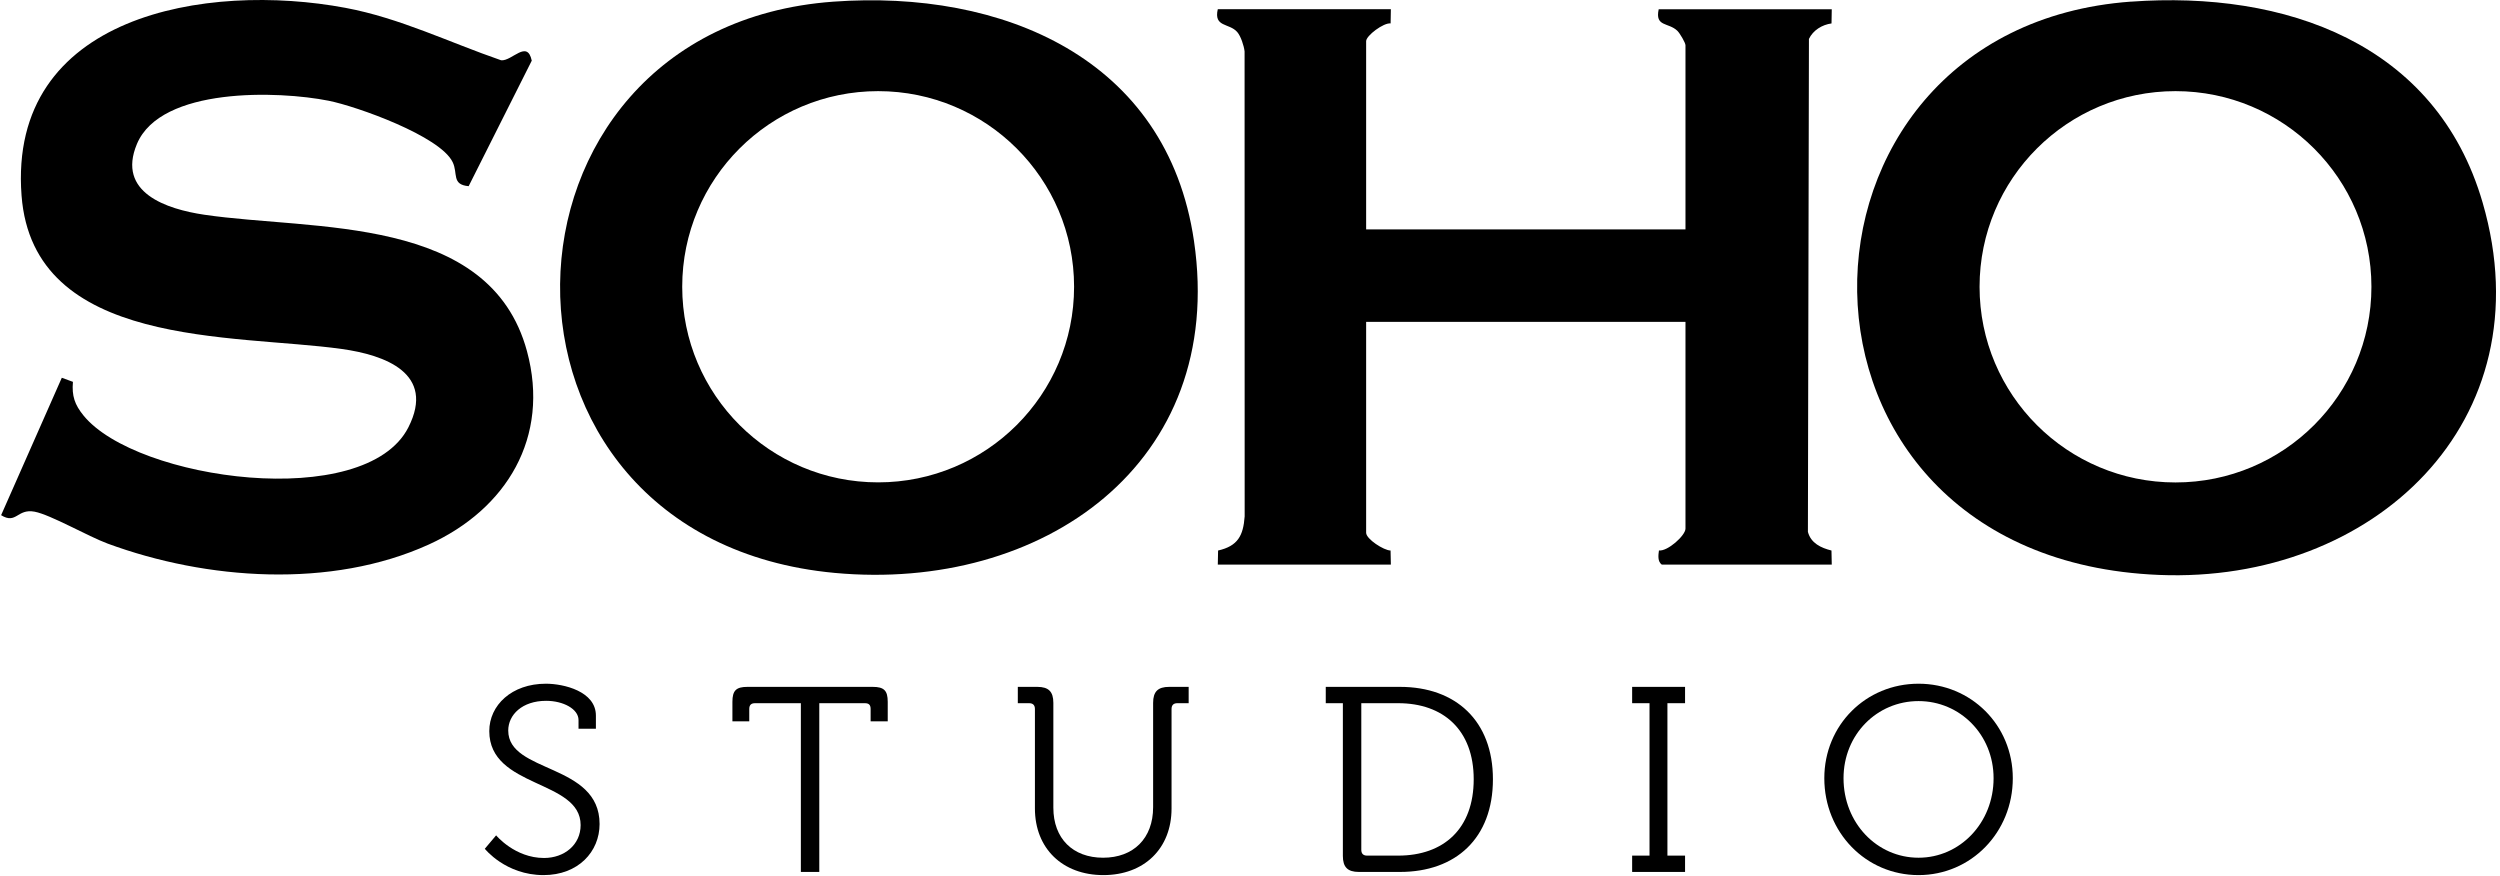 <svg width="691" height="242" viewBox="0 0 691 242" fill="none" xmlns="http://www.w3.org/2000/svg">
<path d="M504.24 215.1C504.24 200.402 515.736 188.978 530.289 188.978C544.769 188.978 556.338 200.402 556.338 215.1C556.338 230.089 544.769 241.877 530.289 241.877C515.736 241.877 504.24 230.089 504.24 215.1ZM509.551 215.1C509.551 227.47 518.792 237.074 530.289 237.074C541.713 237.074 551.026 227.47 551.026 215.1C551.026 203.021 541.713 193.78 530.289 193.78C518.792 193.78 509.551 203.021 509.551 215.1Z" fill="black"/>
<path d="M451.125 241.004V236.492H455.927V194.363H451.125V189.851H465.75V194.363H460.875V236.492H465.75V241.004H451.125Z" fill="black"/>
<path d="M371.17 236.565V194.363H366.44V189.851H386.96C402.385 189.851 412.645 199.238 412.645 215.391C412.645 231.69 402.385 241.004 386.96 241.004H375.609C372.48 241.004 371.17 239.694 371.17 236.565ZM376.263 234.891C376.263 235.983 376.846 236.492 377.864 236.492H386.45C399.038 236.492 407.333 229.07 407.333 215.391C407.333 201.784 398.965 194.363 386.45 194.363H376.263V234.891Z" fill="black"/>
<path d="M286.052 223.468V195.963C286.052 194.872 285.47 194.363 284.451 194.363H281.323V189.851H286.707C289.836 189.851 291.146 191.161 291.146 194.29V223.249C291.146 231.763 296.53 237.074 304.898 237.074C313.266 237.074 318.723 231.763 318.723 223.104V194.29C318.723 191.161 320.032 189.851 323.161 189.851H328.546V194.363H325.417C324.398 194.363 323.816 194.872 323.816 195.963V223.468C323.816 234.528 316.249 241.877 304.971 241.877C293.692 241.877 286.052 234.528 286.052 223.468Z" fill="black"/>
<path d="M221.358 241.004V194.363H208.697C207.678 194.363 207.096 194.799 207.096 195.963V199.383H202.439V193.999C202.439 190.87 203.458 189.851 206.587 189.851H241.222C244.351 189.851 245.369 190.87 245.369 193.999V199.383H240.64V195.963C240.64 194.799 240.13 194.363 239.039 194.363H226.451V241.004H221.358Z" fill="black"/>
<path d="M134 234.6L137.129 230.89C137.129 230.89 142.295 237.147 150.372 237.147C155.974 237.147 160.486 233.509 160.486 228.052C160.486 215.391 135.237 217.938 135.237 202.075C135.237 194.945 141.422 188.978 150.881 188.978C155.829 188.978 164.706 191.088 164.706 197.782V201.421H159.904V199.019C159.904 195.963 155.683 193.708 150.954 193.708C144.332 193.708 140.476 197.564 140.476 201.93C140.476 213.79 165.725 210.88 165.725 227.761C165.725 235.401 159.831 241.877 150.226 241.877C139.748 241.877 134 234.6 134 234.6Z" fill="black"/>
<path d="M588.995 0.459C631.442 -2.629 673.366 11.811 686.202 56.009C703.832 116.675 655.838 161.306 596.808 158.912C485.546 154.411 488.04 7.788 588.995 0.448V0.459ZM655.462 79.27C655.462 49.41 631.215 25.191 601.306 25.191C571.398 25.191 547.151 49.398 547.151 79.27C547.151 109.142 571.398 133.349 601.306 133.349C631.215 133.349 655.462 109.142 655.462 79.27Z" fill="black"/>
<path d="M230.329 0.459C276.911 -2.925 322.593 15.937 330.019 66.608C339.062 128.243 287.947 163.665 230.727 158.354C127.814 148.803 131.333 7.651 230.329 0.459ZM296.876 79.258C296.876 49.398 272.628 25.191 242.72 25.191C212.812 25.191 188.564 49.398 188.564 79.258C188.564 109.119 212.812 133.326 242.72 133.326C272.628 133.326 296.876 109.119 296.876 79.258Z" fill="black"/>
<path d="M384.434 2.557L384.366 6.477C382.475 6.204 377.601 9.839 377.601 11.378V63.405H465.867V12.506C465.867 11.811 464.284 9.144 463.612 8.506C461.129 6.124 457.394 7.491 458.464 2.557H506.299L506.231 6.477C503.634 6.83 501.128 8.358 499.989 10.762L499.705 147.014C500.536 150.148 503.315 151.436 506.219 152.165L506.299 156.063H459.318C458.123 155.174 458.35 153.487 458.533 152.143C460.902 152.462 465.867 148.017 465.867 146.114V88.969H377.601V147.253C377.601 148.997 382.498 152.143 384.354 152.165L384.434 156.063H336.599L336.679 152.165C342.135 150.923 343.638 148.062 344.025 142.729L344.002 14.204C343.832 12.666 342.966 9.999 341.964 8.848C339.766 6.318 335.415 7.594 336.599 2.545H384.434V2.557Z" fill="black"/>
<path d="M129.541 51.461C124.747 51.039 126.637 47.94 125.111 44.805C121.626 37.602 98.642 29.408 90.841 27.846C76.992 25.077 44.487 23.983 37.847 39.791C32.198 53.262 46.07 57.809 56.445 59.348C86.729 63.827 135.407 59.211 145.657 97.072C152.092 120.869 140.02 140.711 118.551 150.49C91.536 162.787 57.072 160.326 29.76 150.251C24.407 148.279 13.941 142.25 9.556 141.429C4.693 140.518 4.556 145.019 0.308 142.398L17.084 104.412L20.159 105.54C19.817 109.449 20.66 111.865 23.086 114.851C37.676 132.779 101 141.521 112.879 118.111C120.464 103.158 106.376 98.121 94.463 96.457C64.6 92.274 9.157 96.343 5.957 54.048C2.176 4.004 57.174 -5.011 95.488 2.169C110.556 4.995 124.154 11.708 138.528 16.666C141.534 16.928 145.737 10.831 146.978 16.769L129.541 51.45V51.461Z" fill="black"/>
</svg>
